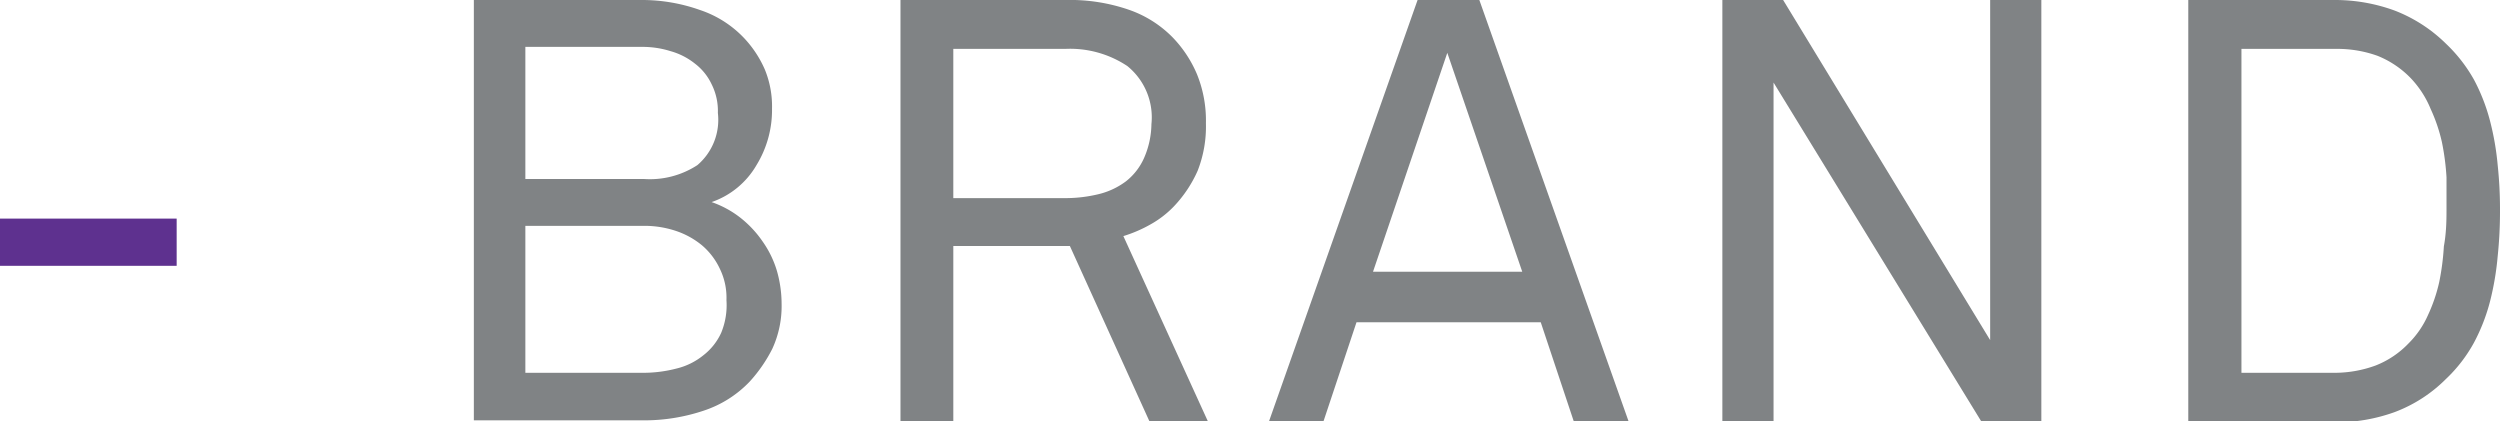 <svg viewBox="0 0 75.71 12.76" xmlns="http://www.w3.org/2000/svg"><path d="m0 8.05v-1.43h5.35v1.43z" fill="#5e318f"/><g fill="#808385"><path d="m23.67 9.2a3.09 3.09 0 0 1 -.28 1.36 4.42 4.42 0 0 1 -.69 1 3.39 3.39 0 0 1 -1.4.88 5.67 5.67 0 0 1 -1.81.29h-5.14v-12.73h5.09a5.24 5.24 0 0 1 1.75.3 3.26 3.26 0 0 1 1.36.87 3.32 3.32 0 0 1 .61.93 2.94 2.94 0 0 1 .22 1.19 3.19 3.19 0 0 1 -.47 1.71 2.52 2.52 0 0 1 -1.36 1.12 3 3 0 0 1 .88.48 3.26 3.26 0 0 1 .67.72 3.06 3.06 0 0 1 .43.89 3.64 3.64 0 0 1 .14.99zm-1.93-5.78a1.8 1.8 0 0 0 -.19-.87 1.69 1.69 0 0 0 -.5-.62 2.08 2.08 0 0 0 -.74-.38 2.82 2.82 0 0 0 -.87-.13h-3.53v4h3.58a2.63 2.63 0 0 0 1.63-.42 1.8 1.8 0 0 0 .62-1.58zm.26 5.67a2 2 0 0 0 -.2-.95 2.1 2.1 0 0 0 -.54-.71 2.47 2.47 0 0 0 -.8-.44 3 3 0 0 0 -1-.15h-3.55v4.45h3.58a4 4 0 0 0 1-.13 2.05 2.05 0 0 0 .81-.4 1.81 1.81 0 0 0 .54-.68 2.19 2.19 0 0 0 .16-.99z"/><path d="m34.81 12.76-2.41-5.31h-3.53v5.31h-1.6v-12.76h5a5.47 5.47 0 0 1 1.93.3 3.42 3.42 0 0 1 1.31.83 3.64 3.64 0 0 1 .74 1.12 3.72 3.72 0 0 1 .27 1.48 3.67 3.67 0 0 1 -.25 1.44 3.78 3.78 0 0 1 -.72 1.08 3 3 0 0 1 -.68.53 4.11 4.11 0 0 1 -.85.37l2.56 5.61zm.06-9a2 2 0 0 0 -.73-1.76 3.13 3.13 0 0 0 -1.87-.52h-3.4v4.52h3.4a4.24 4.24 0 0 0 1-.12 2.27 2.27 0 0 0 .83-.39 1.85 1.85 0 0 0 .54-.69 2.63 2.63 0 0 0 .23-1.07z"/><path d="m47.66 12.76-1-3h-5.58l-1 3h-1.65l4.5-12.76h1.87l4.52 12.76zm-3.83-11.16-2.25 6.63h4.52z"/><path d="m60 12.76-6.29-10.26v10.26h-1.55v-12.76h1.84l6.27 10.3v-10.3h1.55v12.76z"/><path d="m75.71 6.37a13.07 13.07 0 0 1 -.07 1.39 8.58 8.58 0 0 1 -.23 1.36 5.68 5.68 0 0 1 -.49 1.26 4.45 4.45 0 0 1 -.85 1.1 4.36 4.36 0 0 1 -1.55 1 5.24 5.24 0 0 1 -1.8.31h-4.45v-12.79h4.45a5.25 5.25 0 0 1 1.8.32 4.53 4.53 0 0 1 1.55 1 4.59 4.59 0 0 1 .85 1.09 5.68 5.68 0 0 1 .49 1.26 8.27 8.27 0 0 1 .23 1.33 12.7 12.7 0 0 1 .07 1.37zm-1.62 0q0-.5 0-1a7.45 7.45 0 0 0 -.14-1.07 5 5 0 0 0 -.34-1 3 3 0 0 0 -.61-.94 2.9 2.9 0 0 0 -1-.67 3.6 3.6 0 0 0 -1.22-.21h-2.9v9.81h2.84a3.61 3.61 0 0 0 1.22-.22 2.78 2.78 0 0 0 1-.67 2.81 2.81 0 0 0 .59-.86 4.89 4.89 0 0 0 .34-1 7.59 7.59 0 0 0 .14-1.08c.07-.38.08-.74.08-1.09z"/></g></svg>